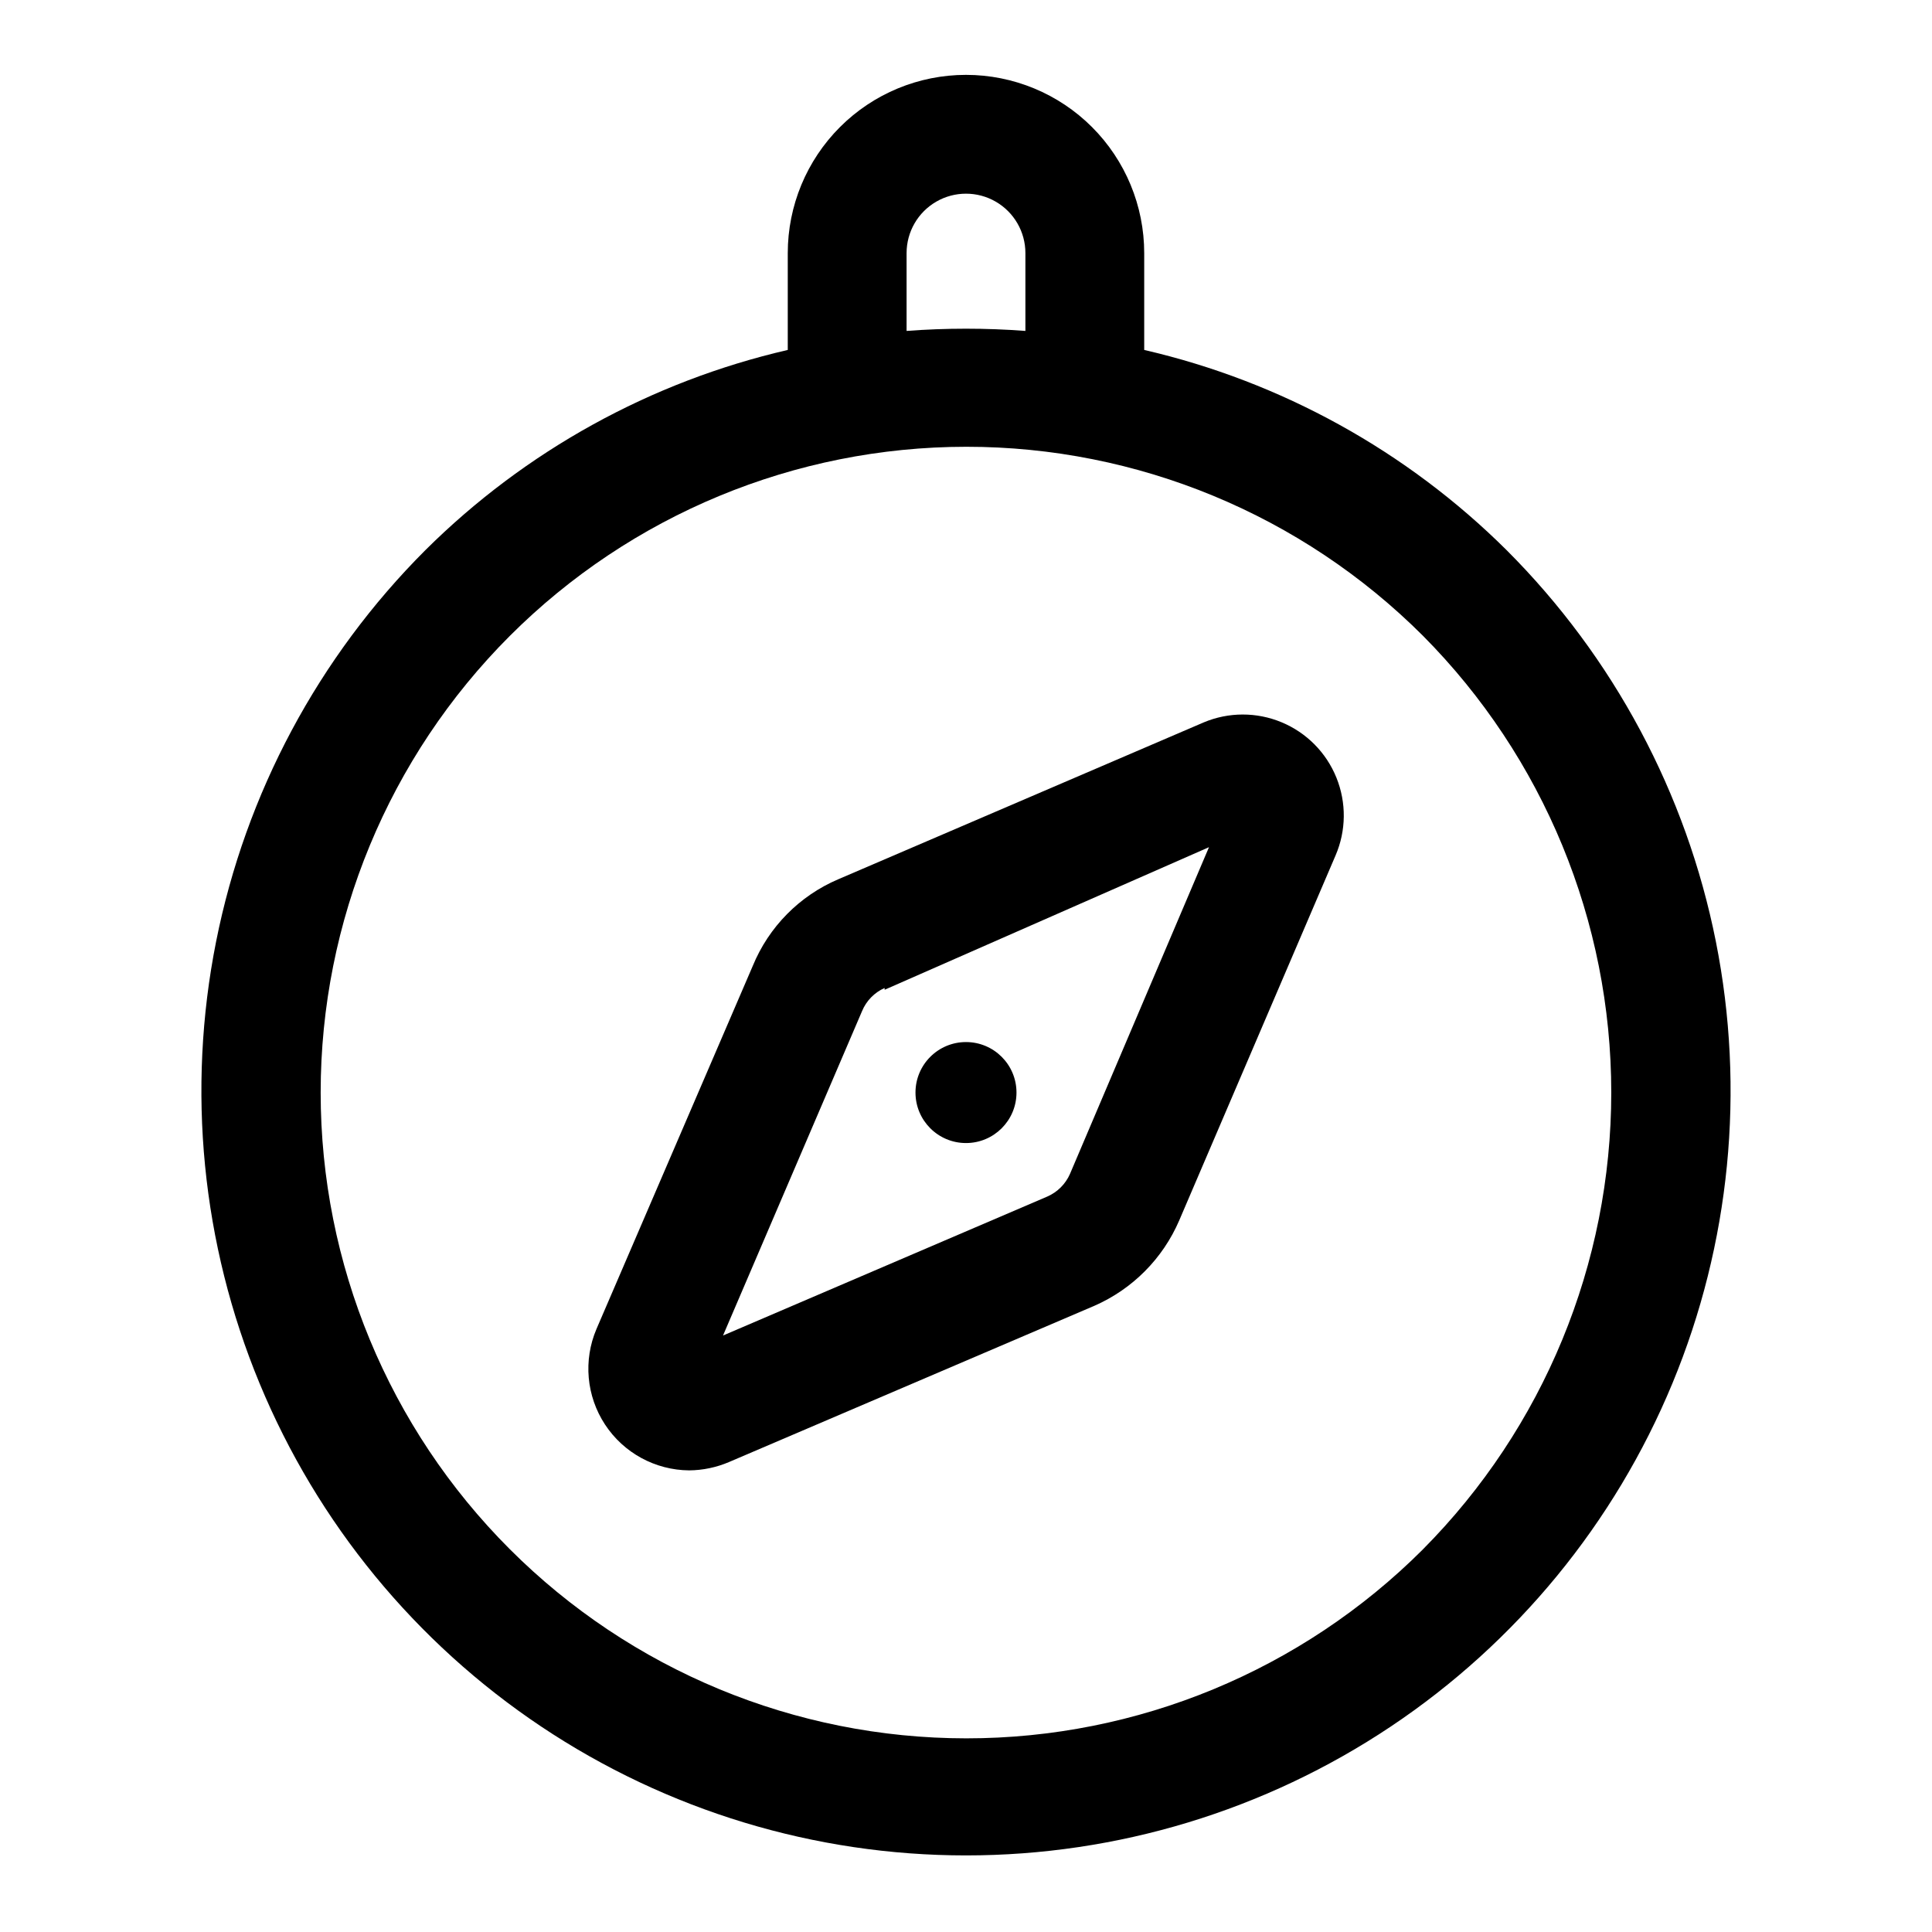 <?xml version="1.0" encoding="UTF-8"?>
<!-- Uploaded to: ICON Repo, www.iconrepo.com, Generator: ICON Repo Mixer Tools -->
<svg fill="#000000" width="800px" height="800px" version="1.1" viewBox="144 144 512 512" xmlns="http://www.w3.org/2000/svg">
 <g>
  <path d="m343.48 400-41.406 96.195c-3.527 8.281-2.684 17.777 2.254 25.309 4.934 7.527 13.305 12.09 22.309 12.16 3.625-0.031 7.211-0.781 10.547-2.203l96.824-41.406c10.113-4.426 18.164-12.531 22.516-22.672l41.406-96.668c2.836-6.574 2.914-14.008 0.227-20.645-2.688-6.637-7.922-11.918-14.531-14.664s-14.047-2.734-20.645 0.043l-96.824 41.562h-0.004c-10.285 4.383-18.43 12.641-22.672 22.988zm34.953 6.297 85.961-37.785-36.84 86.59c-1.176 2.676-3.309 4.809-5.984 5.984l-85.961 36.84 36.84-85.961c1.129-2.742 3.273-4.941 5.984-6.141z"/>
  <path d="m413.38 433.54c0 7.391-5.992 13.379-13.383 13.379s-13.383-5.988-13.383-13.379c0-7.394 5.992-13.383 13.383-13.383s13.383 5.988 13.383 13.383"/>
  <path d="m400 163.84c-12.527 0-24.543 4.977-33.398 13.836-8.859 8.859-13.836 20.871-13.836 33.398v25.664c-36.328 8.398-69.59 26.773-96.039 53.055-28.34 28.34-47.641 64.441-55.461 103.75-7.816 39.305-3.809 80.047 11.527 117.07 15.336 37.027 41.309 68.672 74.629 90.938 33.324 22.266 72.5 34.152 112.58 34.152 40.074 0 79.25-11.887 112.57-34.152 33.32-22.266 59.293-53.91 74.629-90.938 15.336-37.027 19.348-77.77 11.527-117.07-7.82-39.309-27.121-75.41-55.461-103.75-26.449-26.281-59.711-44.656-96.039-53.055v-25.664c0-12.527-4.977-24.539-13.832-33.398-8.859-8.859-20.875-13.836-33.398-13.836zm-15.746 47.234c0-5.625 3-10.824 7.871-13.637s10.875-2.812 15.746 0 7.871 8.012 7.871 13.637v20.625c-10.48-0.789-21.008-0.789-31.488 0zm136.82 343.54c-32.102 32.07-75.629 50.082-121.01 50.066s-88.895-18.051-120.98-50.145c-32.086-32.094-50.105-75.613-50.105-120.99s18.02-88.902 50.105-121c32.082-32.09 75.598-50.129 120.98-50.145s88.906 17.996 121.01 50.066c31.977 32.18 49.926 75.707 49.926 121.07 0 45.363-17.949 88.891-49.926 121.07z"/>
 </g>
</svg>